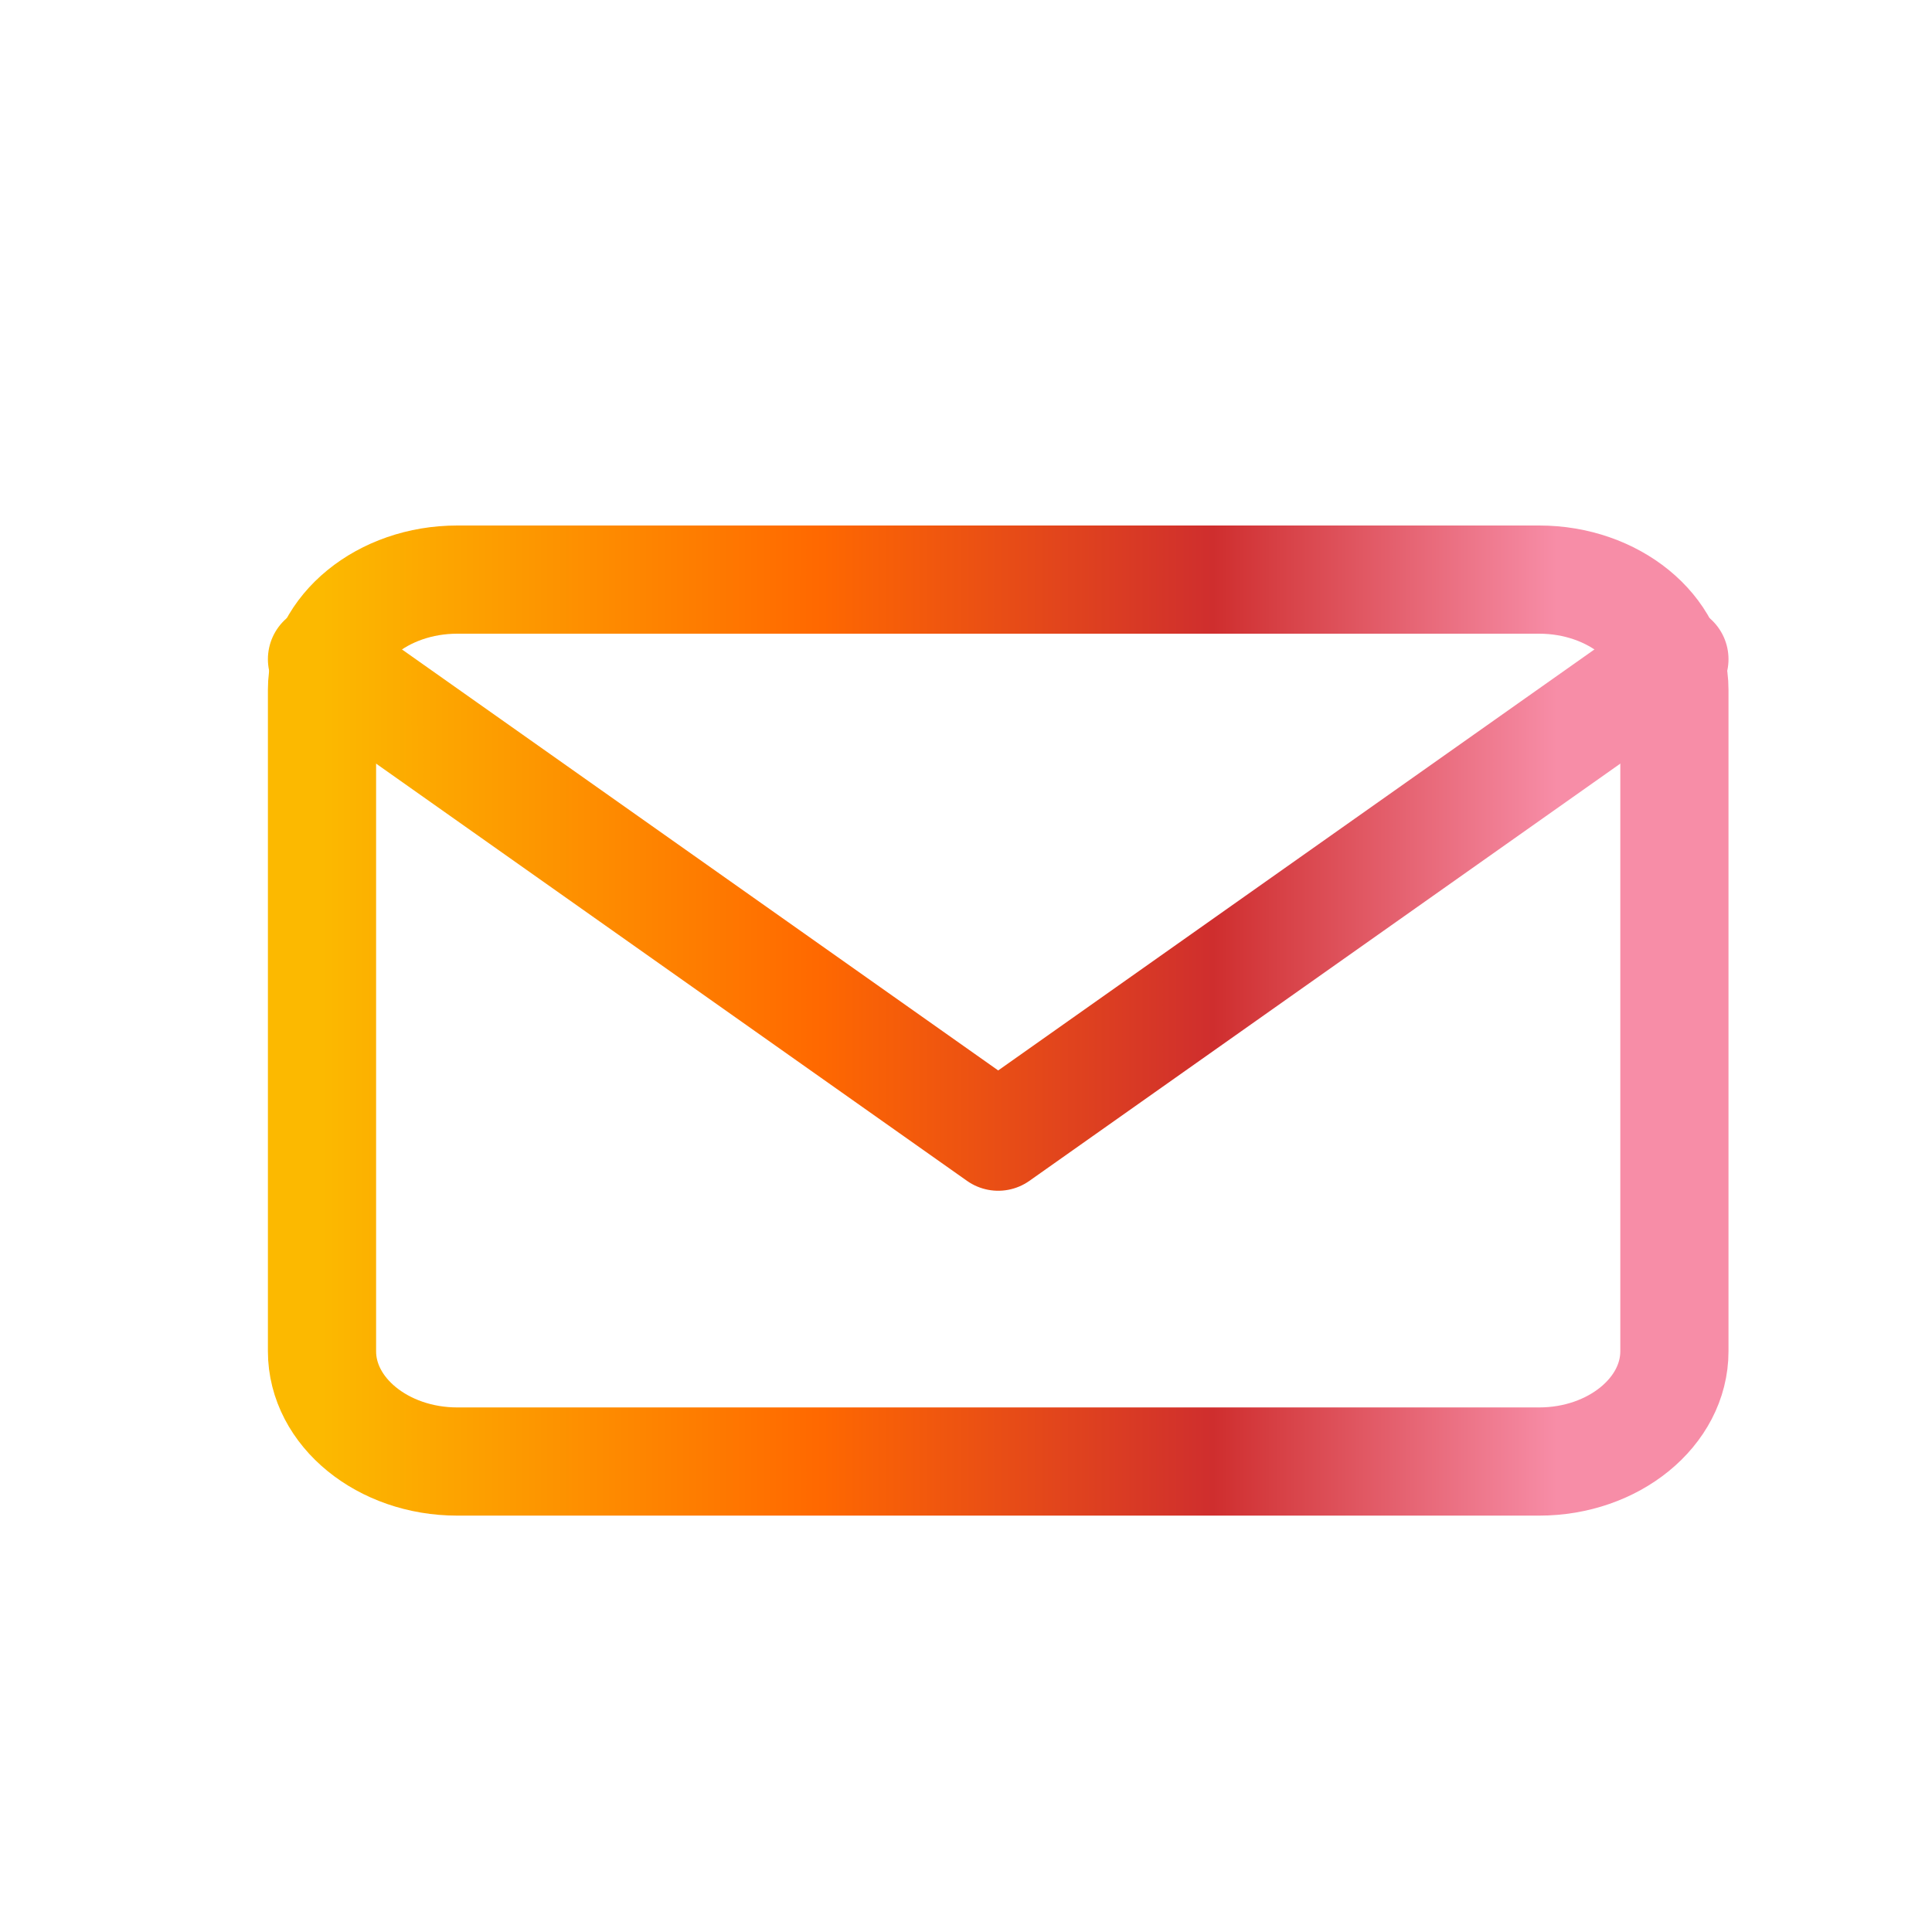 <svg width="60" height="60" viewBox="0 0 60 60" fill="none" xmlns="http://www.w3.org/2000/svg">
<path d="M14.2 18H47.8C50.11 18 52 19.541 52 21.424V41.965C52 43.848 50.11 45.389 47.8 45.389H14.2C11.89 45.389 10 43.848 10 41.965V21.424C10 19.541 11.89 18 14.2 18Z" stroke="url(#paint0_linear_141_4890)" stroke-width="3.36" stroke-linecap="round" stroke-linejoin="round"/>
<path d="M52 20.472L31 35.3L10 20.472" stroke="url(#paint1_linear_141_4890)" stroke-width="3.36" stroke-linecap="round" stroke-linejoin="round"/>
<defs>
<linearGradient id="paint0_linear_141_4890" x1="10" y1="31.694" x2="52" y2="31.694" gradientUnits="userSpaceOnUse">
<stop stop-color="#FCB900"/>
<stop offset="0.365" stop-color="#FF6900"/>
<stop offset="0.659" stop-color="#CF2E2E"/>
<stop offset="0.913" stop-color="#F78DA7"/>
</linearGradient>
<linearGradient id="paint1_linear_141_4890" x1="10" y1="27.886" x2="52" y2="27.886" gradientUnits="userSpaceOnUse">
<stop stop-color="#FCB900"/>
<stop offset="0.365" stop-color="#FF6900"/>
<stop offset="0.659" stop-color="#CF2E2E"/>
<stop offset="0.913" stop-color="#F78DA7"/>
</linearGradient>
</defs>
</svg>
